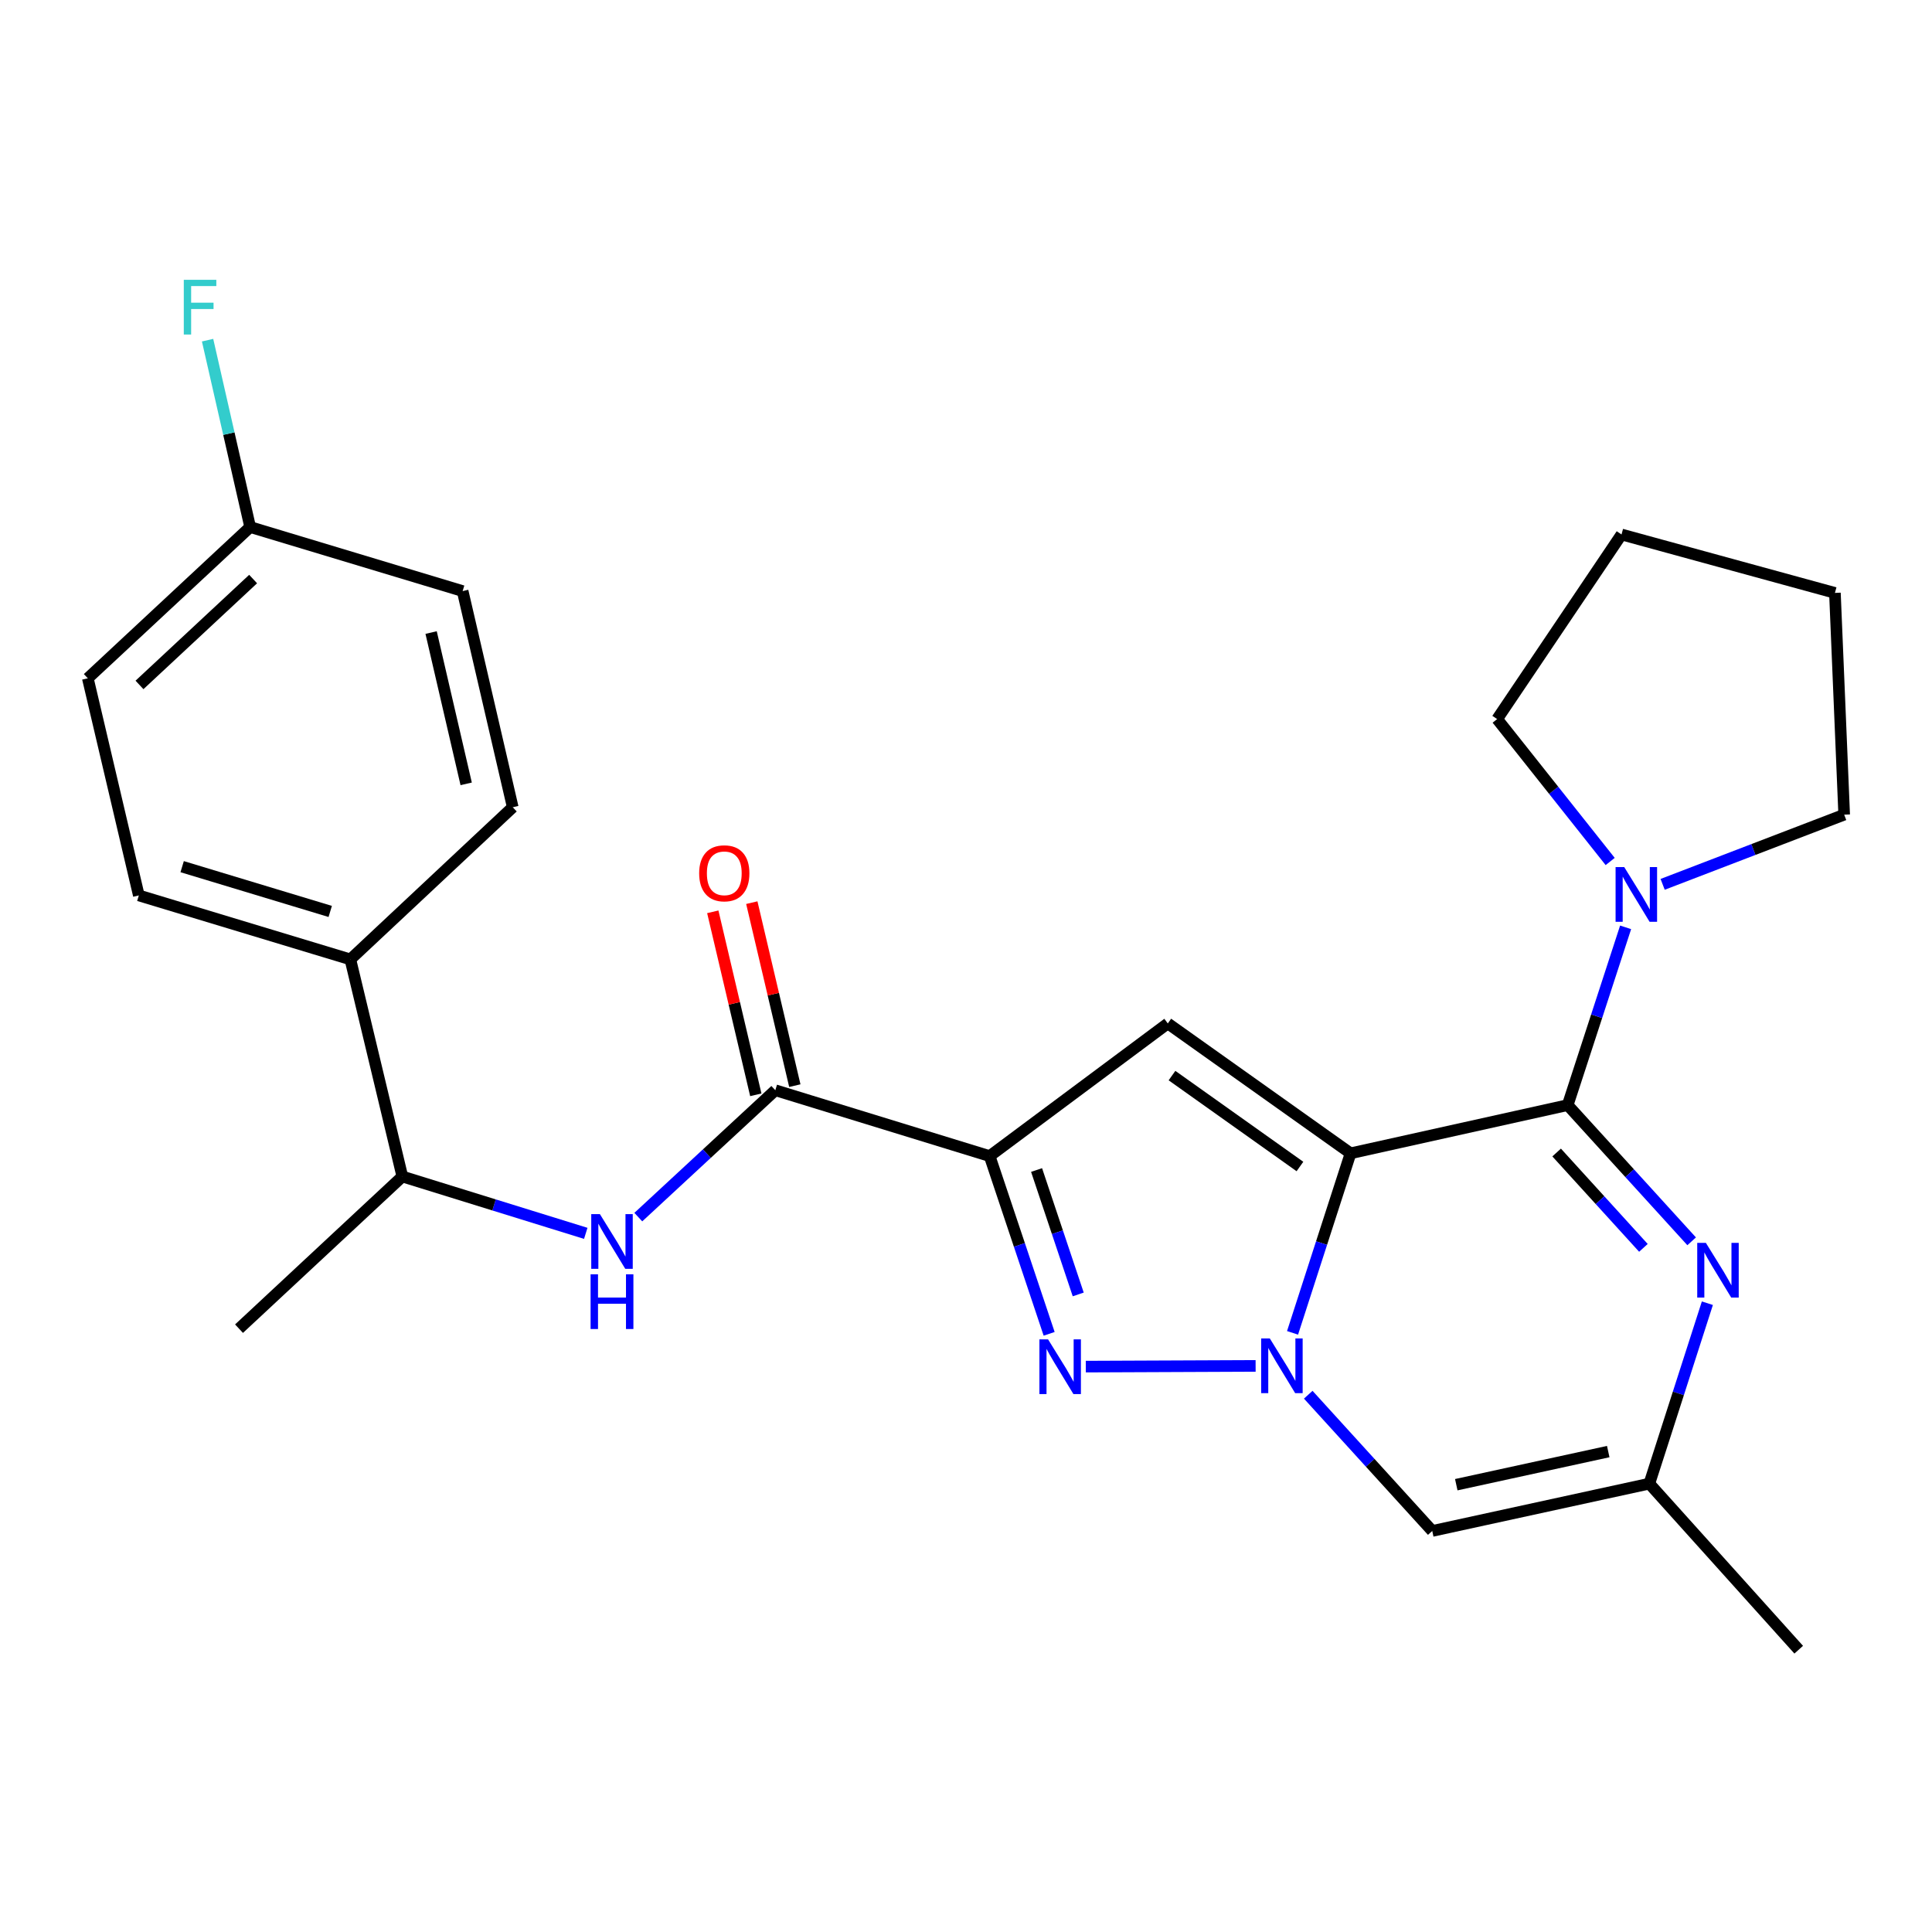 <?xml version='1.0' encoding='iso-8859-1'?>
<svg version='1.1' baseProfile='full'
              xmlns='http://www.w3.org/2000/svg'
                      xmlns:rdkit='http://www.rdkit.org/xml'
                      xmlns:xlink='http://www.w3.org/1999/xlink'
                  xml:space='preserve'
width='1000px' height='1000px' viewBox='0 0 1000 1000'>
<!-- END OF HEADER -->
<rect style='opacity:1.0;fill:#FFFFFF;stroke:none' width='1000' height='1000' x='0' y='0'> </rect>
<path class='bond-0' d='M 699.055,596.951 L 684.038,643.417' style='fill:none;fill-rule:evenodd;stroke:#000000;stroke-width:6px;stroke-linecap:butt;stroke-linejoin:miter;stroke-opacity:1' />
<path class='bond-0' d='M 684.038,643.417 L 669.022,689.882' style='fill:none;fill-rule:evenodd;stroke:#0000FF;stroke-width:6px;stroke-linecap:butt;stroke-linejoin:miter;stroke-opacity:1' />
<path class='bond-1' d='M 699.055,596.951 L 811.432,572' style='fill:none;fill-rule:evenodd;stroke:#000000;stroke-width:6px;stroke-linecap:butt;stroke-linejoin:miter;stroke-opacity:1' />
<path class='bond-4' d='M 699.055,596.951 L 604.448,529.728' style='fill:none;fill-rule:evenodd;stroke:#000000;stroke-width:6px;stroke-linecap:butt;stroke-linejoin:miter;stroke-opacity:1' />
<path class='bond-4' d='M 672.848,603.778 L 606.624,556.721' style='fill:none;fill-rule:evenodd;stroke:#000000;stroke-width:6px;stroke-linecap:butt;stroke-linejoin:miter;stroke-opacity:1' />
<path class='bond-3' d='M 649.903,706.989 L 562.007,707.36' style='fill:none;fill-rule:evenodd;stroke:#0000FF;stroke-width:6px;stroke-linecap:butt;stroke-linejoin:miter;stroke-opacity:1' />
<path class='bond-6' d='M 677.142,721.906 L 709.235,757.164' style='fill:none;fill-rule:evenodd;stroke:#0000FF;stroke-width:6px;stroke-linecap:butt;stroke-linejoin:miter;stroke-opacity:1' />
<path class='bond-6' d='M 709.235,757.164 L 741.327,792.422' style='fill:none;fill-rule:evenodd;stroke:#000000;stroke-width:6px;stroke-linecap:butt;stroke-linejoin:miter;stroke-opacity:1' />
<path class='bond-5' d='M 811.432,572 L 843.513,607.252' style='fill:none;fill-rule:evenodd;stroke:#000000;stroke-width:6px;stroke-linecap:butt;stroke-linejoin:miter;stroke-opacity:1' />
<path class='bond-5' d='M 843.513,607.252 L 875.594,642.503' style='fill:none;fill-rule:evenodd;stroke:#0000FF;stroke-width:6px;stroke-linecap:butt;stroke-linejoin:miter;stroke-opacity:1' />
<path class='bond-5' d='M 805.714,596.538 L 828.171,621.214' style='fill:none;fill-rule:evenodd;stroke:#000000;stroke-width:6px;stroke-linecap:butt;stroke-linejoin:miter;stroke-opacity:1' />
<path class='bond-5' d='M 828.171,621.214 L 850.628,645.89' style='fill:none;fill-rule:evenodd;stroke:#0000FF;stroke-width:6px;stroke-linecap:butt;stroke-linejoin:miter;stroke-opacity:1' />
<path class='bond-8' d='M 811.432,572 L 826.423,525.996' style='fill:none;fill-rule:evenodd;stroke:#000000;stroke-width:6px;stroke-linecap:butt;stroke-linejoin:miter;stroke-opacity:1' />
<path class='bond-8' d='M 826.423,525.996 L 841.414,479.992' style='fill:none;fill-rule:evenodd;stroke:#0000FF;stroke-width:6px;stroke-linecap:butt;stroke-linejoin:miter;stroke-opacity:1' />
<path class='bond-2' d='M 512.239,598.392 L 604.448,529.728' style='fill:none;fill-rule:evenodd;stroke:#000000;stroke-width:6px;stroke-linecap:butt;stroke-linejoin:miter;stroke-opacity:1' />
<path class='bond-7' d='M 512.239,598.392 L 401.303,564.302' style='fill:none;fill-rule:evenodd;stroke:#000000;stroke-width:6px;stroke-linecap:butt;stroke-linejoin:miter;stroke-opacity:1' />
<path class='bond-26' d='M 512.239,598.392 L 527.637,644.387' style='fill:none;fill-rule:evenodd;stroke:#000000;stroke-width:6px;stroke-linecap:butt;stroke-linejoin:miter;stroke-opacity:1' />
<path class='bond-26' d='M 527.637,644.387 L 543.035,690.381' style='fill:none;fill-rule:evenodd;stroke:#0000FF;stroke-width:6px;stroke-linecap:butt;stroke-linejoin:miter;stroke-opacity:1' />
<path class='bond-26' d='M 536.53,605.605 L 547.309,637.801' style='fill:none;fill-rule:evenodd;stroke:#000000;stroke-width:6px;stroke-linecap:butt;stroke-linejoin:miter;stroke-opacity:1' />
<path class='bond-26' d='M 547.309,637.801 L 558.087,669.997' style='fill:none;fill-rule:evenodd;stroke:#0000FF;stroke-width:6px;stroke-linecap:butt;stroke-linejoin:miter;stroke-opacity:1' />
<path class='bond-9' d='M 883.735,674.54 L 868.714,721.236' style='fill:none;fill-rule:evenodd;stroke:#0000FF;stroke-width:6px;stroke-linecap:butt;stroke-linejoin:miter;stroke-opacity:1' />
<path class='bond-9' d='M 868.714,721.236 L 853.693,767.932' style='fill:none;fill-rule:evenodd;stroke:#000000;stroke-width:6px;stroke-linecap:butt;stroke-linejoin:miter;stroke-opacity:1' />
<path class='bond-27' d='M 741.327,792.422 L 853.693,767.932' style='fill:none;fill-rule:evenodd;stroke:#000000;stroke-width:6px;stroke-linecap:butt;stroke-linejoin:miter;stroke-opacity:1' />
<path class='bond-27' d='M 753.764,768.48 L 832.42,751.337' style='fill:none;fill-rule:evenodd;stroke:#000000;stroke-width:6px;stroke-linecap:butt;stroke-linejoin:miter;stroke-opacity:1' />
<path class='bond-10' d='M 401.303,564.302 L 365.846,597.138' style='fill:none;fill-rule:evenodd;stroke:#000000;stroke-width:6px;stroke-linecap:butt;stroke-linejoin:miter;stroke-opacity:1' />
<path class='bond-10' d='M 365.846,597.138 L 330.389,629.975' style='fill:none;fill-rule:evenodd;stroke:#0000FF;stroke-width:6px;stroke-linecap:butt;stroke-linejoin:miter;stroke-opacity:1' />
<path class='bond-12' d='M 411.4,561.928 L 400.266,514.568' style='fill:none;fill-rule:evenodd;stroke:#000000;stroke-width:6px;stroke-linecap:butt;stroke-linejoin:miter;stroke-opacity:1' />
<path class='bond-12' d='M 400.266,514.568 L 389.133,467.208' style='fill:none;fill-rule:evenodd;stroke:#FF0000;stroke-width:6px;stroke-linecap:butt;stroke-linejoin:miter;stroke-opacity:1' />
<path class='bond-12' d='M 391.206,566.675 L 380.072,519.315' style='fill:none;fill-rule:evenodd;stroke:#000000;stroke-width:6px;stroke-linecap:butt;stroke-linejoin:miter;stroke-opacity:1' />
<path class='bond-12' d='M 380.072,519.315 L 368.939,471.955' style='fill:none;fill-rule:evenodd;stroke:#FF0000;stroke-width:6px;stroke-linecap:butt;stroke-linejoin:miter;stroke-opacity:1' />
<path class='bond-20' d='M 833.425,445.908 L 804.173,409.052' style='fill:none;fill-rule:evenodd;stroke:#0000FF;stroke-width:6px;stroke-linecap:butt;stroke-linejoin:miter;stroke-opacity:1' />
<path class='bond-20' d='M 804.173,409.052 L 774.922,372.197' style='fill:none;fill-rule:evenodd;stroke:#000000;stroke-width:6px;stroke-linecap:butt;stroke-linejoin:miter;stroke-opacity:1' />
<path class='bond-21' d='M 860.583,457.737 L 907.564,439.705' style='fill:none;fill-rule:evenodd;stroke:#0000FF;stroke-width:6px;stroke-linecap:butt;stroke-linejoin:miter;stroke-opacity:1' />
<path class='bond-21' d='M 907.564,439.705 L 954.545,421.672' style='fill:none;fill-rule:evenodd;stroke:#000000;stroke-width:6px;stroke-linecap:butt;stroke-linejoin:miter;stroke-opacity:1' />
<path class='bond-22' d='M 853.693,767.932 L 931.012,853.883' style='fill:none;fill-rule:evenodd;stroke:#000000;stroke-width:6px;stroke-linecap:butt;stroke-linejoin:miter;stroke-opacity:1' />
<path class='bond-11' d='M 303.189,638.381 L 255.721,623.67' style='fill:none;fill-rule:evenodd;stroke:#0000FF;stroke-width:6px;stroke-linecap:butt;stroke-linejoin:miter;stroke-opacity:1' />
<path class='bond-11' d='M 255.721,623.67 L 208.252,608.96' style='fill:none;fill-rule:evenodd;stroke:#000000;stroke-width:6px;stroke-linecap:butt;stroke-linejoin:miter;stroke-opacity:1' />
<path class='bond-13' d='M 208.252,608.96 L 181.342,496.583' style='fill:none;fill-rule:evenodd;stroke:#000000;stroke-width:6px;stroke-linecap:butt;stroke-linejoin:miter;stroke-opacity:1' />
<path class='bond-23' d='M 208.252,608.96 L 123.719,687.72' style='fill:none;fill-rule:evenodd;stroke:#000000;stroke-width:6px;stroke-linecap:butt;stroke-linejoin:miter;stroke-opacity:1' />
<path class='bond-14' d='M 181.342,496.583 L 71.858,463.472' style='fill:none;fill-rule:evenodd;stroke:#000000;stroke-width:6px;stroke-linecap:butt;stroke-linejoin:miter;stroke-opacity:1' />
<path class='bond-14' d='M 170.924,471.76 L 94.285,448.583' style='fill:none;fill-rule:evenodd;stroke:#000000;stroke-width:6px;stroke-linecap:butt;stroke-linejoin:miter;stroke-opacity:1' />
<path class='bond-15' d='M 181.342,496.583 L 265.392,417.823' style='fill:none;fill-rule:evenodd;stroke:#000000;stroke-width:6px;stroke-linecap:butt;stroke-linejoin:miter;stroke-opacity:1' />
<path class='bond-18' d='M 71.858,463.472 L 45.455,351.083' style='fill:none;fill-rule:evenodd;stroke:#000000;stroke-width:6px;stroke-linecap:butt;stroke-linejoin:miter;stroke-opacity:1' />
<path class='bond-17' d='M 265.392,417.823 L 239.461,305.941' style='fill:none;fill-rule:evenodd;stroke:#000000;stroke-width:6px;stroke-linecap:butt;stroke-linejoin:miter;stroke-opacity:1' />
<path class='bond-17' d='M 241.293,405.724 L 223.142,327.407' style='fill:none;fill-rule:evenodd;stroke:#000000;stroke-width:6px;stroke-linecap:butt;stroke-linejoin:miter;stroke-opacity:1' />
<path class='bond-16' d='M 129.481,272.796 L 239.461,305.941' style='fill:none;fill-rule:evenodd;stroke:#000000;stroke-width:6px;stroke-linecap:butt;stroke-linejoin:miter;stroke-opacity:1' />
<path class='bond-19' d='M 129.481,272.796 L 118.461,224.432' style='fill:none;fill-rule:evenodd;stroke:#000000;stroke-width:6px;stroke-linecap:butt;stroke-linejoin:miter;stroke-opacity:1' />
<path class='bond-19' d='M 118.461,224.432 L 107.442,176.068' style='fill:none;fill-rule:evenodd;stroke:#33CCCC;stroke-width:6px;stroke-linecap:butt;stroke-linejoin:miter;stroke-opacity:1' />
<path class='bond-29' d='M 129.481,272.796 L 45.455,351.083' style='fill:none;fill-rule:evenodd;stroke:#000000;stroke-width:6px;stroke-linecap:butt;stroke-linejoin:miter;stroke-opacity:1' />
<path class='bond-29' d='M 131.018,299.717 L 72.2,354.518' style='fill:none;fill-rule:evenodd;stroke:#000000;stroke-width:6px;stroke-linecap:butt;stroke-linejoin:miter;stroke-opacity:1' />
<path class='bond-24' d='M 774.922,372.197 L 839.287,276.645' style='fill:none;fill-rule:evenodd;stroke:#000000;stroke-width:6px;stroke-linecap:butt;stroke-linejoin:miter;stroke-opacity:1' />
<path class='bond-25' d='M 954.545,421.672 L 949.751,306.886' style='fill:none;fill-rule:evenodd;stroke:#000000;stroke-width:6px;stroke-linecap:butt;stroke-linejoin:miter;stroke-opacity:1' />
<path class='bond-28' d='M 839.287,276.645 L 949.751,306.886' style='fill:none;fill-rule:evenodd;stroke:#000000;stroke-width:6px;stroke-linecap:butt;stroke-linejoin:miter;stroke-opacity:1' />
<path  class='atom-1' d='M 657.252 692.771
L 666.532 707.771
Q 667.452 709.251, 668.932 711.931
Q 670.412 714.611, 670.492 714.771
L 670.492 692.771
L 674.252 692.771
L 674.252 721.091
L 670.372 721.091
L 660.412 704.691
Q 659.252 702.771, 658.012 700.571
Q 656.812 698.371, 656.452 697.691
L 656.452 721.091
L 652.772 721.091
L 652.772 692.771
L 657.252 692.771
' fill='#0000FF'/>
<path  class='atom-4' d='M 542.478 693.256
L 551.758 708.256
Q 552.678 709.736, 554.158 712.416
Q 555.638 715.096, 555.718 715.256
L 555.718 693.256
L 559.478 693.256
L 559.478 721.576
L 555.598 721.576
L 545.638 705.176
Q 544.478 703.256, 543.238 701.056
Q 542.038 698.856, 541.678 698.176
L 541.678 721.576
L 537.998 721.576
L 537.998 693.256
L 542.478 693.256
' fill='#0000FF'/>
<path  class='atom-6' d='M 882.963 643.319
L 892.243 658.319
Q 893.163 659.799, 894.643 662.479
Q 896.123 665.159, 896.203 665.319
L 896.203 643.319
L 899.963 643.319
L 899.963 671.639
L 896.083 671.639
L 886.123 655.239
Q 884.963 653.319, 883.723 651.119
Q 882.523 648.919, 882.163 648.239
L 882.163 671.639
L 878.483 671.639
L 878.483 643.319
L 882.963 643.319
' fill='#0000FF'/>
<path  class='atom-9' d='M 840.702 448.805
L 849.982 463.805
Q 850.902 465.285, 852.382 467.965
Q 853.862 470.645, 853.942 470.805
L 853.942 448.805
L 857.702 448.805
L 857.702 477.125
L 853.822 477.125
L 843.862 460.725
Q 842.702 458.805, 841.462 456.605
Q 840.262 454.405, 839.902 453.725
L 839.902 477.125
L 836.222 477.125
L 836.222 448.805
L 840.702 448.805
' fill='#0000FF'/>
<path  class='atom-11' d='M 310.509 628.429
L 319.789 643.429
Q 320.709 644.909, 322.189 647.589
Q 323.669 650.269, 323.749 650.429
L 323.749 628.429
L 327.509 628.429
L 327.509 656.749
L 323.629 656.749
L 313.669 640.349
Q 312.509 638.429, 311.269 636.229
Q 310.069 634.029, 309.709 633.349
L 309.709 656.749
L 306.029 656.749
L 306.029 628.429
L 310.509 628.429
' fill='#0000FF'/>
<path  class='atom-11' d='M 305.689 659.581
L 309.529 659.581
L 309.529 671.621
L 324.009 671.621
L 324.009 659.581
L 327.849 659.581
L 327.849 687.901
L 324.009 687.901
L 324.009 674.821
L 309.529 674.821
L 309.529 687.901
L 305.689 687.901
L 305.689 659.581
' fill='#0000FF'/>
<path  class='atom-13' d='M 361.888 452.016
Q 361.888 445.216, 365.248 441.416
Q 368.608 437.616, 374.888 437.616
Q 381.168 437.616, 384.528 441.416
Q 387.888 445.216, 387.888 452.016
Q 387.888 458.896, 384.488 462.816
Q 381.088 466.696, 374.888 466.696
Q 368.648 466.696, 365.248 462.816
Q 361.888 458.936, 361.888 452.016
M 374.888 463.496
Q 379.208 463.496, 381.528 460.616
Q 383.888 457.696, 383.888 452.016
Q 383.888 446.456, 381.528 443.656
Q 379.208 440.816, 374.888 440.816
Q 370.568 440.816, 368.208 443.616
Q 365.888 446.416, 365.888 452.016
Q 365.888 457.736, 368.208 460.616
Q 370.568 463.496, 374.888 463.496
' fill='#FF0000'/>
<path  class='atom-20' d='M 95.13 144.83
L 111.971 144.83
L 111.971 148.07
L 98.93 148.07
L 98.93 156.67
L 110.531 156.67
L 110.531 159.95
L 98.93 159.95
L 98.93 173.15
L 95.13 173.15
L 95.13 144.83
' fill='#33CCCC'/>
</svg>
